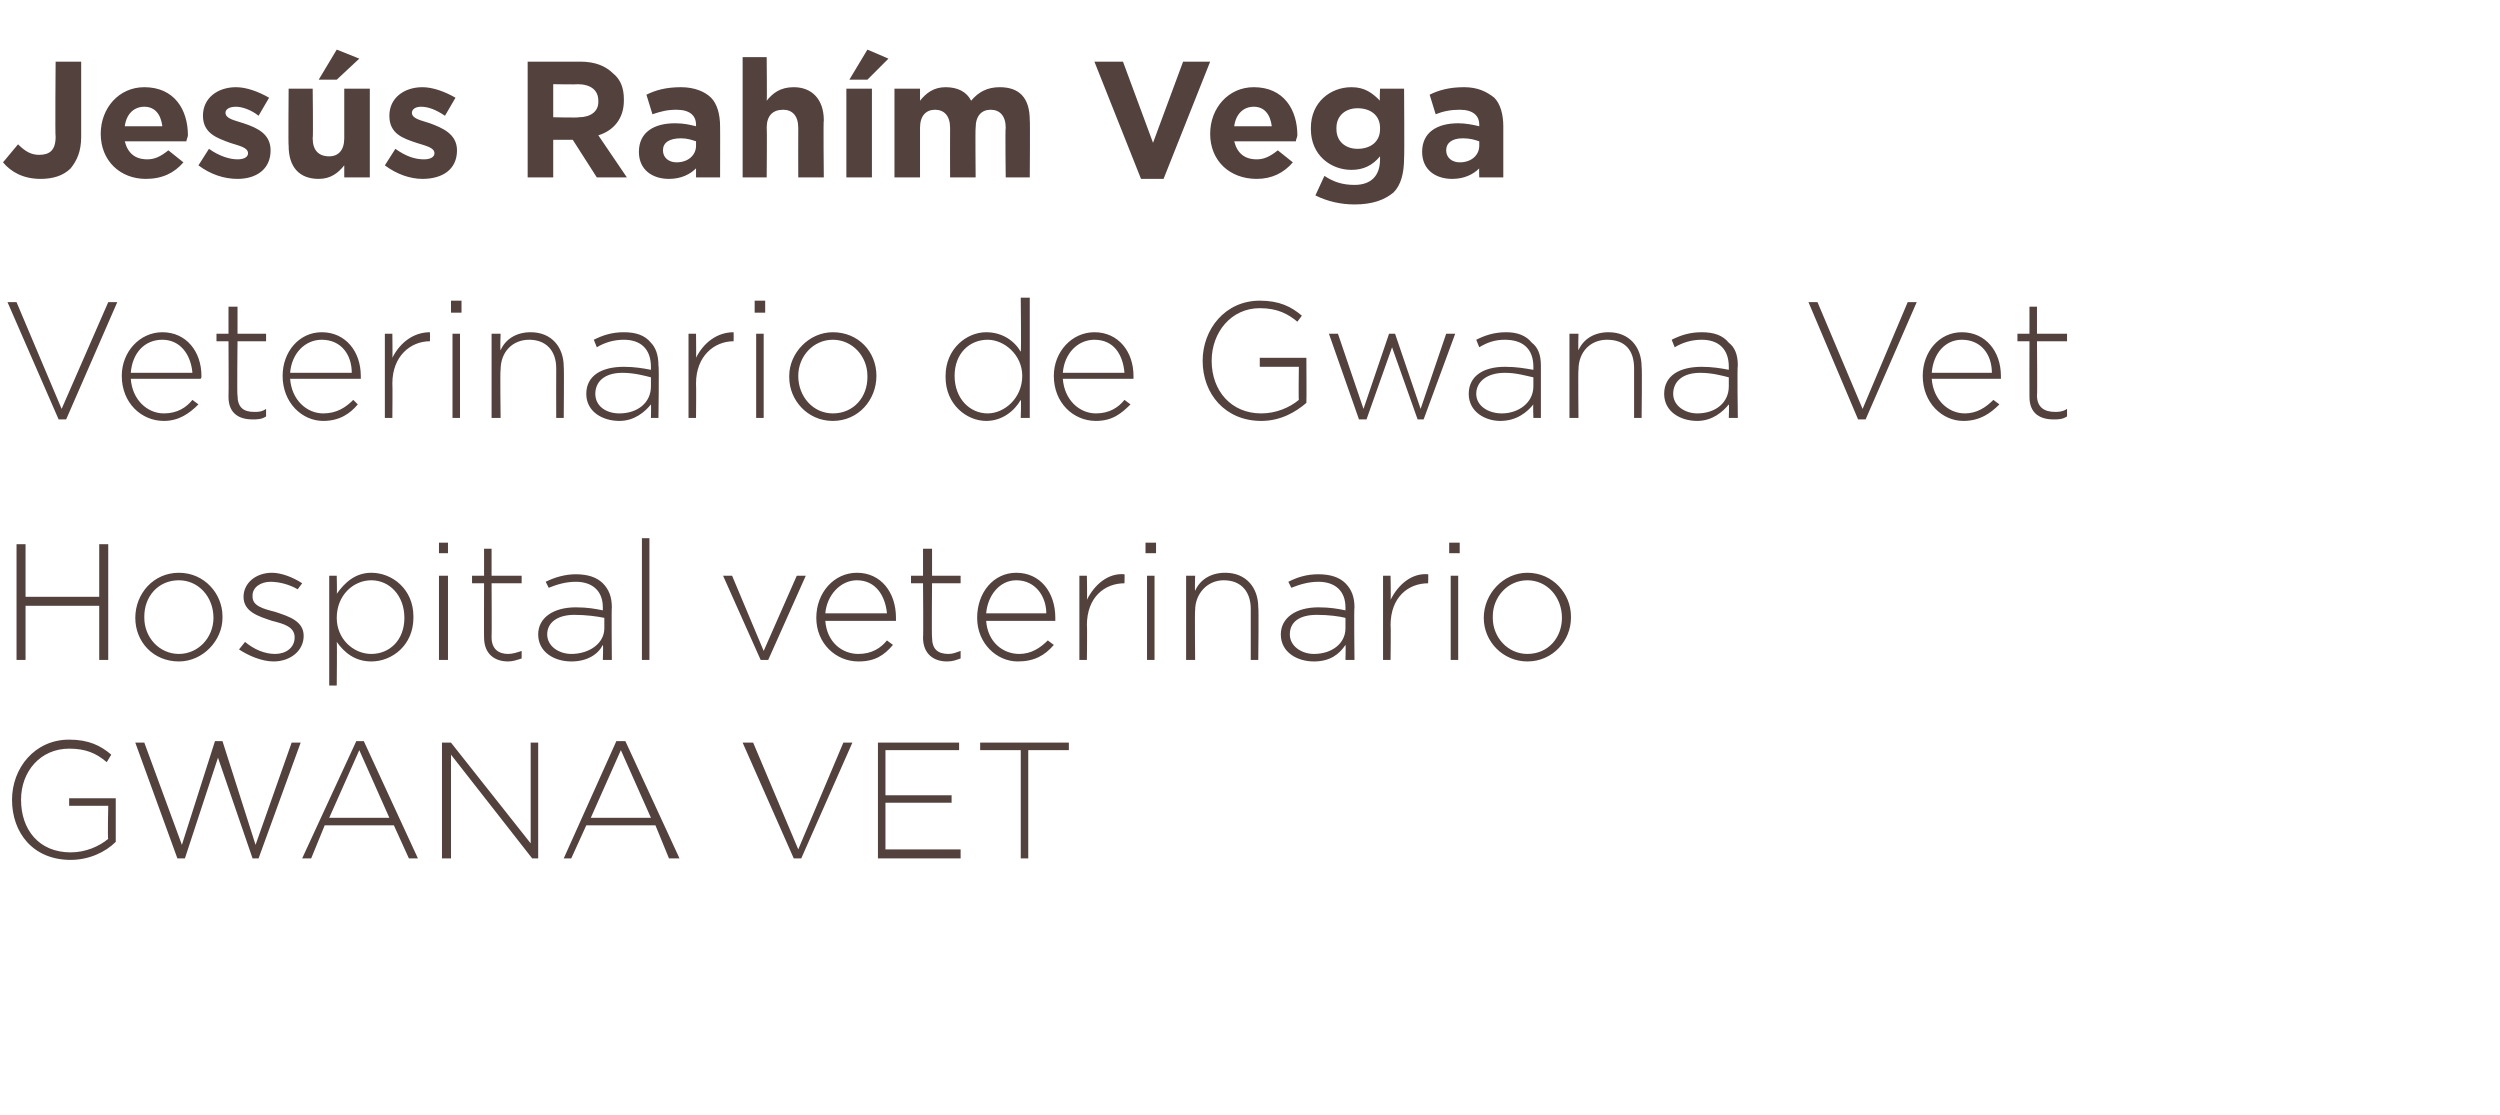 <?xml version="1.0" standalone="no"?><!DOCTYPE svg PUBLIC "-//W3C//DTD SVG 1.1//EN" "http://www.w3.org/Graphics/SVG/1.1/DTD/svg11.dtd"><svg xmlns="http://www.w3.org/2000/svg" version="1.1" width="166.3px" height="74.2px" viewBox="0 -3 166.3 74.2" style="top:-3px">  <desc>Jes s Rah m Vega Veterinario de Gwana Vet Hospital veterinario GWANA VET</desc>  <defs/>  <g id="Polygon189944">    <path d="M 0.8 50.2 C 0.8 50.2 0.8 50.2 0.8 50.2 C 0.8 48.1 2.3 46.2 4.6 46.2 C 5.9 46.2 6.7 46.6 7.4 47.2 C 7.4 47.2 7.1 47.7 7.1 47.7 C 6.4 47.1 5.7 46.8 4.6 46.8 C 2.7 46.8 1.4 48.3 1.4 50.2 C 1.4 50.2 1.4 50.2 1.4 50.2 C 1.4 52.2 2.6 53.7 4.7 53.7 C 5.7 53.7 6.6 53.3 7.2 52.8 C 7.15 52.82 7.2 50.6 7.2 50.6 L 4.6 50.6 L 4.6 50.1 L 7.7 50.1 C 7.7 50.1 7.7 53.05 7.7 53 C 7 53.7 5.9 54.2 4.7 54.2 C 2.2 54.2 0.8 52.4 0.8 50.2 Z M 9 46.4 L 9.6 46.4 L 12.1 53.2 L 14.3 46.3 L 14.8 46.3 L 17 53.2 L 19.4 46.4 L 20 46.4 L 17.2 54.1 L 16.8 54.1 L 14.5 47.4 L 12.3 54.1 L 11.8 54.1 L 9 46.4 Z M 23.7 46.3 L 24.2 46.3 L 27.8 54.1 L 27.2 54.1 L 26.2 51.9 L 21.6 51.9 L 20.7 54.1 L 20.1 54.1 L 23.7 46.3 Z M 25.9 51.4 L 23.9 46.9 L 21.9 51.4 L 25.9 51.4 Z M 29.4 46.4 L 30 46.4 L 35.3 53.1 L 35.3 46.4 L 35.8 46.4 L 35.8 54.1 L 35.4 54.1 L 30 47.2 L 30 54.1 L 29.4 54.1 L 29.4 46.4 Z M 41 46.3 L 41.6 46.3 L 45.2 54.1 L 44.5 54.1 L 43.6 51.9 L 39 51.9 L 38 54.1 L 37.5 54.1 L 41 46.3 Z M 43.3 51.4 L 41.3 46.9 L 39.3 51.4 L 43.3 51.4 Z M 49.4 46.4 L 50.1 46.4 L 53.1 53.5 L 56.1 46.4 L 56.7 46.4 L 53.3 54.1 L 52.8 54.1 L 49.4 46.4 Z M 58.4 46.4 L 63.8 46.4 L 63.8 46.9 L 58.9 46.9 L 58.9 49.9 L 63.3 49.9 L 63.3 50.4 L 58.9 50.4 L 58.9 53.5 L 63.9 53.5 L 63.9 54.1 L 58.4 54.1 L 58.4 46.4 Z M 67.9 46.9 L 65.2 46.9 L 65.2 46.4 L 71.1 46.4 L 71.1 46.9 L 68.4 46.9 L 68.4 54.1 L 67.9 54.1 L 67.9 46.9 Z " stroke="none" fill="#53413d"/>  </g>  <g id="Polygon189943">    <path d="M 1.1 33.2 L 1.7 33.2 L 1.7 36.7 L 6.6 36.7 L 6.6 33.2 L 7.2 33.2 L 7.2 40.9 L 6.6 40.9 L 6.6 37.3 L 1.7 37.3 L 1.7 40.9 L 1.1 40.9 L 1.1 33.2 Z M 9 38.1 C 9 38.1 9 38.1 9 38.1 C 9 36.5 10.2 35.1 11.9 35.1 C 13.6 35.1 14.8 36.5 14.8 38 C 14.8 38 14.8 38.1 14.8 38.1 C 14.8 39.6 13.5 41 11.9 41 C 10.2 41 9 39.7 9 38.1 Z M 14.2 38.1 C 14.2 38.1 14.2 38.1 14.2 38.1 C 14.2 36.7 13.2 35.6 11.9 35.6 C 10.5 35.6 9.6 36.7 9.6 38 C 9.6 38 9.6 38.1 9.6 38.1 C 9.6 39.4 10.6 40.5 11.9 40.5 C 13.2 40.5 14.2 39.4 14.2 38.1 Z M 15.9 40.2 C 15.9 40.2 16.3 39.7 16.3 39.7 C 16.9 40.2 17.6 40.5 18.3 40.5 C 19 40.5 19.6 40.1 19.6 39.4 C 19.6 39.4 19.6 39.4 19.6 39.4 C 19.6 38.7 18.9 38.5 18.1 38.3 C 17.2 38 16.2 37.7 16.2 36.7 C 16.2 36.7 16.2 36.7 16.2 36.7 C 16.2 35.8 17 35.1 18.1 35.1 C 18.7 35.1 19.5 35.4 20.1 35.8 C 20.1 35.8 19.8 36.2 19.8 36.2 C 19.3 35.9 18.6 35.7 18 35.7 C 17.3 35.7 16.8 36.1 16.8 36.6 C 16.8 36.6 16.8 36.7 16.8 36.7 C 16.8 37.3 17.5 37.5 18.3 37.7 C 19.2 38 20.2 38.3 20.2 39.3 C 20.2 39.3 20.2 39.3 20.2 39.3 C 20.2 40.3 19.3 41 18.2 41 C 17.4 41 16.5 40.6 15.9 40.2 Z M 21.9 35.3 L 22.4 35.3 C 22.4 35.3 22.43 36.51 22.4 36.5 C 22.9 35.8 23.6 35.1 24.7 35.1 C 26.1 35.1 27.5 36.2 27.5 38 C 27.5 38 27.5 38.1 27.5 38.1 C 27.5 39.9 26.1 41 24.7 41 C 23.6 41 22.9 40.4 22.4 39.7 C 22.43 39.66 22.4 42.6 22.4 42.6 L 21.9 42.6 L 21.9 35.3 Z M 26.9 38.1 C 26.9 38.1 26.9 38.1 26.9 38.1 C 26.9 36.6 25.9 35.6 24.7 35.6 C 23.5 35.6 22.4 36.6 22.4 38.1 C 22.4 38.1 22.4 38.1 22.4 38.1 C 22.4 39.5 23.5 40.5 24.7 40.5 C 25.9 40.5 26.9 39.6 26.9 38.1 Z M 29.2 33.1 L 29.8 33.1 L 29.8 33.8 L 29.2 33.8 L 29.2 33.1 Z M 29.2 35.3 L 29.8 35.3 L 29.8 40.9 L 29.2 40.9 L 29.2 35.3 Z M 32.2 39.4 C 32.19 39.43 32.2 35.8 32.2 35.8 L 31.4 35.8 L 31.4 35.3 L 32.2 35.3 L 32.2 33.5 L 32.7 33.5 L 32.7 35.3 L 34.7 35.3 L 34.7 35.8 L 32.7 35.8 C 32.7 35.8 32.72 39.37 32.7 39.4 C 32.7 40.2 33.2 40.5 33.8 40.5 C 34.1 40.5 34.4 40.4 34.7 40.3 C 34.7 40.3 34.7 40.8 34.7 40.8 C 34.4 40.9 34.1 41 33.8 41 C 32.9 41 32.2 40.5 32.2 39.4 Z M 35.8 39.2 C 35.8 39.2 35.8 39.2 35.8 39.2 C 35.8 38.1 36.8 37.4 38.3 37.4 C 39.1 37.4 39.6 37.5 40.1 37.6 C 40.1 37.6 40.1 37.4 40.1 37.4 C 40.1 36.3 39.4 35.7 38.3 35.7 C 37.6 35.7 37 35.9 36.5 36.1 C 36.5 36.1 36.3 35.7 36.3 35.7 C 36.9 35.4 37.6 35.2 38.3 35.2 C 39.1 35.2 39.7 35.4 40.1 35.8 C 40.5 36.2 40.7 36.7 40.7 37.4 C 40.67 37.37 40.7 40.9 40.7 40.9 L 40.1 40.9 C 40.1 40.9 40.14 39.93 40.1 39.9 C 39.8 40.5 39.1 41 38 41 C 36.9 41 35.8 40.4 35.8 39.2 Z M 40.2 38.8 C 40.2 38.8 40.2 38.1 40.2 38.1 C 39.7 38 39 37.9 38.2 37.9 C 37.1 37.9 36.4 38.4 36.4 39.2 C 36.4 39.2 36.4 39.2 36.4 39.2 C 36.4 40 37.2 40.5 38 40.5 C 39.2 40.5 40.2 39.8 40.2 38.8 Z M 42.7 32.8 L 43.2 32.8 L 43.2 40.9 L 42.7 40.9 L 42.7 32.8 Z M 48.1 35.3 L 48.7 35.3 L 50.8 40.3 L 53 35.3 L 53.6 35.3 L 51.1 40.9 L 50.6 40.9 L 48.1 35.3 Z M 54.3 38.1 C 54.3 38.1 54.3 38.1 54.3 38.1 C 54.3 36.4 55.5 35.1 57 35.1 C 58.6 35.1 59.6 36.4 59.6 38.1 C 59.6 38.2 59.6 38.2 59.6 38.3 C 59.6 38.3 54.9 38.3 54.9 38.3 C 55 39.7 56 40.5 57.1 40.5 C 58 40.5 58.6 40.1 59 39.6 C 59 39.6 59.4 39.9 59.4 39.9 C 58.8 40.6 58.2 41 57.1 41 C 55.6 41 54.3 39.8 54.3 38.1 Z M 59 37.8 C 58.9 36.7 58.3 35.6 57 35.6 C 55.9 35.6 55 36.6 54.9 37.8 C 54.9 37.8 59 37.8 59 37.8 Z M 61.4 39.4 C 61.43 39.43 61.4 35.8 61.4 35.8 L 60.6 35.8 L 60.6 35.3 L 61.4 35.3 L 61.4 33.5 L 62 33.5 L 62 35.3 L 63.9 35.3 L 63.9 35.8 L 62 35.8 C 62 35.8 61.97 39.37 62 39.4 C 62 40.2 62.4 40.5 63.1 40.5 C 63.4 40.5 63.6 40.4 63.9 40.3 C 63.9 40.3 63.9 40.8 63.9 40.8 C 63.6 40.9 63.4 41 63 41 C 62.1 41 61.4 40.5 61.4 39.4 Z M 65 38.1 C 65 38.1 65 38.1 65 38.1 C 65 36.4 66.1 35.1 67.6 35.1 C 69.2 35.1 70.2 36.4 70.2 38.1 C 70.2 38.2 70.2 38.2 70.2 38.3 C 70.2 38.3 65.6 38.3 65.6 38.3 C 65.7 39.7 66.7 40.5 67.8 40.5 C 68.6 40.5 69.2 40.1 69.7 39.6 C 69.7 39.6 70.1 39.9 70.1 39.9 C 69.5 40.6 68.8 41 67.7 41 C 66.3 41 65 39.8 65 38.1 Z M 69.6 37.8 C 69.6 36.7 68.9 35.6 67.6 35.6 C 66.5 35.6 65.7 36.6 65.6 37.8 C 65.6 37.8 69.6 37.8 69.6 37.8 Z M 71.8 35.3 L 72.3 35.3 C 72.3 35.3 72.33 36.85 72.3 36.9 C 72.8 35.9 73.7 35.1 74.8 35.2 C 74.82 35.17 74.8 35.8 74.8 35.8 C 74.8 35.8 74.77 35.76 74.8 35.8 C 73.5 35.8 72.3 36.7 72.3 38.6 C 72.33 38.57 72.3 40.9 72.3 40.9 L 71.8 40.9 L 71.8 35.3 Z M 76.2 33.1 L 76.9 33.1 L 76.9 33.8 L 76.2 33.8 L 76.2 33.1 Z M 76.3 35.3 L 76.8 35.3 L 76.8 40.9 L 76.3 40.9 L 76.3 35.3 Z M 78.9 35.3 L 79.5 35.3 C 79.5 35.3 79.47 36.3 79.5 36.3 C 79.8 35.6 80.5 35.1 81.5 35.1 C 82.9 35.1 83.7 36.1 83.7 37.4 C 83.74 37.44 83.7 40.9 83.7 40.9 L 83.2 40.9 C 83.2 40.9 83.2 37.54 83.2 37.5 C 83.2 36.4 82.6 35.6 81.4 35.6 C 80.3 35.6 79.5 36.5 79.5 37.6 C 79.47 37.62 79.5 40.9 79.5 40.9 L 78.9 40.9 L 78.9 35.3 Z M 85.2 39.2 C 85.2 39.2 85.2 39.2 85.2 39.2 C 85.2 38.1 86.2 37.4 87.7 37.4 C 88.5 37.4 89 37.5 89.5 37.6 C 89.5 37.6 89.5 37.4 89.5 37.4 C 89.5 36.3 88.8 35.7 87.7 35.7 C 87 35.7 86.4 35.9 85.9 36.1 C 85.9 36.1 85.7 35.7 85.7 35.7 C 86.3 35.4 86.9 35.2 87.7 35.2 C 88.5 35.2 89.1 35.4 89.5 35.8 C 89.9 36.2 90.1 36.7 90.1 37.4 C 90.06 37.37 90.1 40.9 90.1 40.9 L 89.5 40.9 C 89.5 40.9 89.53 39.93 89.5 39.9 C 89.1 40.5 88.5 41 87.4 41 C 86.3 41 85.2 40.4 85.2 39.2 Z M 89.5 38.8 C 89.5 38.8 89.5 38.1 89.5 38.1 C 89.1 38 88.4 37.9 87.6 37.9 C 86.4 37.9 85.8 38.4 85.8 39.2 C 85.8 39.2 85.8 39.2 85.8 39.2 C 85.8 40 86.6 40.5 87.4 40.5 C 88.6 40.5 89.5 39.8 89.5 38.8 Z M 92 35.3 L 92.5 35.3 C 92.5 35.3 92.53 36.85 92.5 36.9 C 93 35.9 93.9 35.1 95 35.2 C 95.02 35.17 95 35.8 95 35.8 C 95 35.8 94.96 35.76 95 35.8 C 93.7 35.8 92.5 36.7 92.5 38.6 C 92.53 38.57 92.5 40.9 92.5 40.9 L 92 40.9 L 92 35.3 Z M 96.4 33.1 L 97.1 33.1 L 97.1 33.8 L 96.4 33.8 L 96.4 33.1 Z M 96.5 35.3 L 97 35.3 L 97 40.9 L 96.5 40.9 L 96.5 35.3 Z M 98.7 38.1 C 98.7 38.1 98.7 38.1 98.7 38.1 C 98.7 36.5 100 35.1 101.6 35.1 C 103.3 35.1 104.5 36.5 104.5 38 C 104.5 38 104.5 38.1 104.5 38.1 C 104.5 39.6 103.3 41 101.6 41 C 100 41 98.7 39.7 98.7 38.1 Z M 103.9 38.1 C 103.9 38.1 103.9 38.1 103.9 38.1 C 103.9 36.7 102.9 35.6 101.6 35.6 C 100.3 35.6 99.3 36.7 99.3 38 C 99.3 38 99.3 38.1 99.3 38.1 C 99.3 39.4 100.3 40.5 101.6 40.5 C 103 40.5 103.9 39.4 103.9 38.1 Z " stroke="none" fill="#53413d"/>  </g>  <g id="Polygon189942">    <path d="M 0.5 17.1 L 1.1 17.1 L 4.1 24.2 L 7.2 17.1 L 7.8 17.1 L 4.4 24.9 L 3.9 24.9 L 0.5 17.1 Z M 8.1 22 C 8.1 22 8.1 22 8.1 22 C 8.1 20.4 9.3 19.1 10.8 19.1 C 12.4 19.1 13.4 20.4 13.4 22 C 13.4 22.1 13.4 22.2 13.3 22.2 C 13.3 22.2 8.7 22.2 8.7 22.2 C 8.8 23.6 9.8 24.5 10.9 24.5 C 11.8 24.5 12.4 24.1 12.8 23.6 C 12.8 23.6 13.2 23.9 13.2 23.9 C 12.6 24.5 11.9 25 10.9 25 C 9.4 25 8.1 23.8 8.1 22 Z M 12.8 21.8 C 12.7 20.6 12 19.6 10.8 19.6 C 9.6 19.6 8.8 20.5 8.7 21.8 C 8.7 21.8 12.8 21.8 12.8 21.8 Z M 15.2 23.4 C 15.22 23.39 15.2 19.7 15.2 19.7 L 14.4 19.7 L 14.4 19.2 L 15.2 19.2 L 15.2 17.4 L 15.8 17.4 L 15.8 19.2 L 17.7 19.2 L 17.7 19.7 L 15.8 19.7 C 15.8 19.7 15.76 23.34 15.8 23.3 C 15.8 24.1 16.2 24.4 16.9 24.4 C 17.2 24.4 17.4 24.4 17.7 24.2 C 17.7 24.2 17.7 24.7 17.7 24.7 C 17.4 24.9 17.1 24.9 16.8 24.9 C 15.9 24.9 15.2 24.5 15.2 23.4 Z M 18.8 22 C 18.8 22 18.8 22 18.8 22 C 18.8 20.4 19.9 19.1 21.4 19.1 C 23 19.1 24 20.4 24 22 C 24 22.1 24 22.2 24 22.2 C 24 22.2 19.3 22.2 19.3 22.2 C 19.4 23.6 20.4 24.5 21.5 24.5 C 22.4 24.5 23 24.1 23.5 23.6 C 23.5 23.6 23.8 23.9 23.8 23.9 C 23.3 24.5 22.6 25 21.5 25 C 20.1 25 18.8 23.8 18.8 22 Z M 23.4 21.8 C 23.4 20.6 22.7 19.6 21.4 19.6 C 20.3 19.6 19.4 20.5 19.3 21.8 C 19.3 21.8 23.4 21.8 23.4 21.8 Z M 25.6 19.2 L 26.1 19.2 C 26.1 19.2 26.12 20.82 26.1 20.8 C 26.6 19.8 27.5 19.1 28.6 19.1 C 28.61 19.14 28.6 19.7 28.6 19.7 C 28.6 19.7 28.56 19.73 28.6 19.7 C 27.3 19.7 26.1 20.7 26.1 22.5 C 26.12 22.53 26.1 24.8 26.1 24.8 L 25.6 24.8 L 25.6 19.2 Z M 30 17 L 30.7 17 L 30.7 17.8 L 30 17.8 L 30 17 Z M 30.1 19.2 L 30.6 19.2 L 30.6 24.8 L 30.1 24.8 L 30.1 19.2 Z M 32.7 19.2 L 33.3 19.2 C 33.3 19.2 33.26 20.27 33.3 20.3 C 33.6 19.6 34.3 19.1 35.3 19.1 C 36.7 19.1 37.5 20.1 37.5 21.4 C 37.53 21.4 37.5 24.8 37.5 24.8 L 37 24.8 C 37 24.8 36.99 21.5 37 21.5 C 37 20.3 36.3 19.6 35.2 19.6 C 34.1 19.6 33.3 20.4 33.3 21.6 C 33.26 21.59 33.3 24.8 33.3 24.8 L 32.7 24.8 L 32.7 19.2 Z M 39 23.2 C 39 23.2 39 23.2 39 23.2 C 39 22 40 21.4 41.5 21.4 C 42.2 21.4 42.8 21.5 43.3 21.6 C 43.3 21.6 43.3 21.4 43.3 21.4 C 43.3 20.2 42.6 19.6 41.5 19.6 C 40.8 19.6 40.2 19.8 39.7 20.1 C 39.7 20.1 39.5 19.6 39.5 19.6 C 40.1 19.3 40.7 19.1 41.5 19.1 C 42.3 19.1 42.9 19.3 43.3 19.8 C 43.6 20.1 43.8 20.6 43.8 21.3 C 43.85 21.34 43.8 24.8 43.8 24.8 L 43.3 24.8 C 43.3 24.8 43.32 23.9 43.3 23.9 C 42.9 24.4 42.2 25 41.2 25 C 40.1 25 39 24.4 39 23.2 Z M 43.3 22.7 C 43.3 22.7 43.3 22.1 43.3 22.1 C 42.9 22 42.2 21.8 41.4 21.8 C 40.2 21.8 39.6 22.4 39.6 23.2 C 39.6 23.2 39.6 23.2 39.6 23.2 C 39.6 24 40.3 24.5 41.2 24.5 C 42.4 24.5 43.3 23.8 43.3 22.7 Z M 45.8 19.2 L 46.3 19.2 C 46.3 19.2 46.32 20.82 46.3 20.8 C 46.8 19.8 47.7 19.1 48.8 19.1 C 48.81 19.14 48.8 19.7 48.8 19.7 C 48.8 19.7 48.75 19.73 48.8 19.7 C 47.5 19.7 46.3 20.7 46.3 22.5 C 46.32 22.53 46.3 24.8 46.3 24.8 L 45.8 24.8 L 45.8 19.2 Z M 50.2 17 L 50.9 17 L 50.9 17.8 L 50.2 17.8 L 50.2 17 Z M 50.3 19.2 L 50.8 19.2 L 50.8 24.8 L 50.3 24.8 L 50.3 19.2 Z M 52.5 22.1 C 52.5 22.1 52.5 22 52.5 22 C 52.5 20.5 53.8 19.1 55.4 19.1 C 57.1 19.1 58.3 20.4 58.3 22 C 58.3 22 58.3 22 58.3 22 C 58.3 23.6 57.1 25 55.4 25 C 53.7 25 52.5 23.6 52.5 22.1 Z M 57.7 22.1 C 57.7 22.1 57.7 22 57.7 22 C 57.7 20.7 56.7 19.6 55.4 19.6 C 54.1 19.6 53.1 20.7 53.1 22 C 53.1 22 53.1 22 53.1 22 C 53.1 23.4 54.1 24.5 55.4 24.5 C 56.8 24.5 57.7 23.4 57.7 22.1 Z M 62.9 22.1 C 62.9 22.1 62.9 22 62.9 22 C 62.9 20.2 64.3 19.1 65.6 19.1 C 66.7 19.1 67.5 19.7 67.9 20.4 C 67.94 20.43 67.9 16.8 67.9 16.8 L 68.5 16.8 L 68.5 24.8 L 67.9 24.8 C 67.9 24.8 67.94 23.58 67.9 23.6 C 67.5 24.3 66.7 25 65.6 25 C 64.3 25 62.9 23.9 62.9 22.1 Z M 68 22 C 68 22 68 22 68 22 C 68 20.6 66.8 19.6 65.7 19.6 C 64.5 19.6 63.5 20.5 63.5 22 C 63.5 22 63.5 22 63.5 22 C 63.5 23.5 64.5 24.5 65.7 24.5 C 66.8 24.5 68 23.5 68 22 Z M 70.1 22 C 70.1 22 70.1 22 70.1 22 C 70.1 20.4 71.3 19.1 72.8 19.1 C 74.4 19.1 75.4 20.4 75.4 22 C 75.4 22.1 75.4 22.2 75.4 22.2 C 75.4 22.2 70.7 22.2 70.7 22.2 C 70.8 23.6 71.8 24.5 72.9 24.5 C 73.8 24.5 74.4 24.1 74.8 23.6 C 74.8 23.6 75.2 23.9 75.2 23.9 C 74.6 24.5 74 25 72.9 25 C 71.4 25 70.1 23.8 70.1 22 Z M 74.8 21.8 C 74.7 20.6 74.1 19.6 72.8 19.6 C 71.7 19.6 70.8 20.5 70.7 21.8 C 70.7 21.8 74.8 21.8 74.8 21.8 Z M 80 21 C 80 21 80 21 80 21 C 80 18.9 81.5 17 83.8 17 C 85.1 17 85.9 17.4 86.6 18 C 86.6 18 86.3 18.4 86.3 18.4 C 85.7 17.9 85 17.5 83.8 17.5 C 81.9 17.5 80.6 19.1 80.6 21 C 80.6 21 80.6 21 80.6 21 C 80.6 23 81.9 24.5 83.9 24.5 C 84.9 24.5 85.8 24.1 86.4 23.6 C 86.37 23.58 86.4 21.4 86.4 21.4 L 83.8 21.4 L 83.8 20.8 L 86.9 20.8 C 86.9 20.8 86.92 23.81 86.9 23.8 C 86.2 24.4 85.2 25 83.9 25 C 81.5 25 80 23.2 80 21 Z M 88.4 19.2 L 89 19.2 L 90.7 24.2 L 92.4 19.2 L 92.8 19.2 L 94.5 24.2 L 96.2 19.2 L 96.8 19.2 L 94.7 24.9 L 94.3 24.9 L 92.6 20.1 L 90.9 24.9 L 90.4 24.9 L 88.4 19.2 Z M 97.7 23.2 C 97.7 23.2 97.7 23.2 97.7 23.2 C 97.7 22 98.7 21.4 100.1 21.4 C 100.9 21.4 101.4 21.5 102 21.6 C 102 21.6 102 21.4 102 21.4 C 102 20.2 101.3 19.6 100.1 19.6 C 99.4 19.6 98.9 19.8 98.4 20.1 C 98.4 20.1 98.2 19.6 98.2 19.6 C 98.8 19.3 99.4 19.1 100.2 19.1 C 100.9 19.1 101.5 19.3 101.9 19.8 C 102.3 20.1 102.5 20.6 102.5 21.3 C 102.5 21.34 102.5 24.8 102.5 24.8 L 102 24.8 C 102 24.8 101.97 23.9 102 23.9 C 101.6 24.4 100.9 25 99.8 25 C 98.8 25 97.7 24.4 97.7 23.2 Z M 102 22.7 C 102 22.7 102 22.1 102 22.1 C 101.5 22 100.9 21.8 100.1 21.8 C 98.9 21.8 98.2 22.4 98.2 23.2 C 98.2 23.2 98.2 23.2 98.2 23.2 C 98.2 24 99 24.5 99.9 24.5 C 101 24.5 102 23.8 102 22.7 Z M 104.4 19.2 L 105 19.2 C 105 19.2 104.97 20.27 105 20.3 C 105.3 19.6 106 19.1 107 19.1 C 108.4 19.1 109.2 20.1 109.2 21.4 C 109.24 21.4 109.2 24.8 109.2 24.8 L 108.7 24.8 C 108.7 24.8 108.7 21.5 108.7 21.5 C 108.7 20.3 108.1 19.6 106.9 19.6 C 105.8 19.6 105 20.4 105 21.6 C 104.97 21.59 105 24.8 105 24.8 L 104.4 24.8 L 104.4 19.2 Z M 110.7 23.2 C 110.7 23.2 110.7 23.2 110.7 23.2 C 110.7 22 111.7 21.4 113.2 21.4 C 113.9 21.4 114.5 21.5 115 21.6 C 115 21.6 115 21.4 115 21.4 C 115 20.2 114.3 19.6 113.2 19.6 C 112.5 19.6 111.9 19.8 111.4 20.1 C 111.4 20.1 111.2 19.6 111.2 19.6 C 111.8 19.3 112.4 19.1 113.2 19.1 C 114 19.1 114.6 19.3 115 19.8 C 115.4 20.1 115.6 20.6 115.6 21.3 C 115.55 21.34 115.6 24.8 115.6 24.8 L 115 24.8 C 115 24.8 115.03 23.9 115 23.9 C 114.6 24.4 113.9 25 112.9 25 C 111.8 25 110.7 24.4 110.7 23.2 Z M 115 22.7 C 115 22.7 115 22.1 115 22.1 C 114.6 22 113.9 21.8 113.1 21.8 C 111.9 21.8 111.3 22.4 111.3 23.2 C 111.3 23.2 111.3 23.2 111.3 23.2 C 111.3 24 112.1 24.5 112.9 24.5 C 114.1 24.5 115 23.8 115 22.7 Z M 120.3 17.1 L 120.9 17.1 L 123.9 24.2 L 126.9 17.1 L 127.5 17.1 L 124.1 24.9 L 123.6 24.9 L 120.3 17.1 Z M 127.9 22 C 127.9 22 127.9 22 127.9 22 C 127.9 20.4 129 19.1 130.5 19.1 C 132.1 19.1 133.1 20.4 133.1 22 C 133.1 22.1 133.1 22.2 133.1 22.2 C 133.1 22.2 128.5 22.2 128.5 22.2 C 128.6 23.6 129.6 24.5 130.7 24.5 C 131.5 24.5 132.1 24.1 132.6 23.6 C 132.6 23.6 133 23.9 133 23.9 C 132.4 24.5 131.7 25 130.6 25 C 129.2 25 127.9 23.8 127.9 22 Z M 132.5 21.8 C 132.5 20.6 131.8 19.6 130.5 19.6 C 129.4 19.6 128.6 20.5 128.5 21.8 C 128.5 21.8 132.5 21.8 132.5 21.8 Z M 135 23.4 C 134.99 23.39 135 19.7 135 19.7 L 134.2 19.7 L 134.2 19.2 L 135 19.2 L 135 17.4 L 135.5 17.4 L 135.5 19.2 L 137.5 19.2 L 137.5 19.7 L 135.5 19.7 C 135.5 19.7 135.53 23.34 135.5 23.3 C 135.5 24.1 136 24.4 136.7 24.4 C 136.9 24.4 137.2 24.4 137.5 24.2 C 137.5 24.2 137.5 24.7 137.5 24.7 C 137.2 24.9 136.9 24.9 136.6 24.9 C 135.7 24.9 135 24.5 135 23.4 Z " stroke="none" fill="#53413d"/>  </g>  <g id="Polygon189941">    <path d="M 0.2 7.8 C 0.2 7.8 1.2 6.6 1.2 6.6 C 1.7 7.1 2.1 7.3 2.6 7.3 C 3.3 7.3 3.7 7 3.7 6.1 C 3.66 6.06 3.7 1.1 3.7 1.1 L 5.4 1.1 C 5.4 1.1 5.4 6.14 5.4 6.1 C 5.4 7.1 5.1 7.7 4.7 8.2 C 4.2 8.7 3.5 8.9 2.7 8.9 C 1.5 8.9 0.7 8.4 0.2 7.8 Z M 6.7 5.9 C 6.7 5.9 6.7 5.9 6.7 5.9 C 6.7 4.2 7.9 2.8 9.6 2.8 C 11.6 2.8 12.5 4.3 12.5 6 C 12.5 6.1 12.4 6.3 12.4 6.4 C 12.4 6.4 8.3 6.4 8.3 6.4 C 8.5 7.2 9 7.6 9.8 7.6 C 10.3 7.6 10.7 7.4 11.2 7 C 11.2 7 12.2 7.8 12.2 7.8 C 11.6 8.5 10.8 8.9 9.7 8.9 C 8 8.9 6.7 7.7 6.7 5.9 Z M 10.8 5.4 C 10.7 4.6 10.3 4.1 9.6 4.1 C 8.9 4.1 8.4 4.6 8.3 5.4 C 8.3 5.4 10.8 5.4 10.8 5.4 Z M 13.2 8 C 13.2 8 13.9 6.9 13.9 6.9 C 14.6 7.4 15.3 7.6 15.8 7.6 C 16.3 7.6 16.5 7.4 16.5 7.2 C 16.5 7.2 16.5 7.2 16.5 7.2 C 16.5 6.8 15.9 6.7 15.3 6.5 C 14.5 6.2 13.5 5.9 13.5 4.7 C 13.5 4.7 13.5 4.7 13.5 4.7 C 13.5 3.5 14.5 2.8 15.7 2.8 C 16.4 2.8 17.2 3.1 17.9 3.5 C 17.9 3.5 17.2 4.7 17.2 4.7 C 16.7 4.3 16.1 4.1 15.7 4.1 C 15.2 4.1 15 4.3 15 4.5 C 15 4.5 15 4.5 15 4.5 C 15 4.9 15.6 5 16.2 5.2 C 17.1 5.5 18 5.9 18 7 C 18 7 18 7 18 7 C 18 8.3 17 8.9 15.8 8.9 C 14.9 8.9 14 8.6 13.2 8 Z M 19.2 6.7 C 19.17 6.72 19.2 2.9 19.2 2.9 L 20.8 2.9 C 20.8 2.9 20.84 6.19 20.8 6.2 C 20.8 7 21.2 7.4 21.9 7.4 C 22.5 7.4 22.9 7 22.9 6.2 C 22.9 6.19 22.9 2.9 22.9 2.9 L 24.6 2.9 L 24.6 8.8 L 22.9 8.8 C 22.9 8.8 22.9 7.96 22.9 8 C 22.5 8.5 22 8.9 21.2 8.9 C 19.9 8.9 19.2 8.1 19.2 6.7 Z M 22.4 0.3 L 23.9 0.9 L 22.4 2.3 L 21.2 2.3 L 22.4 0.3 Z M 25.6 8 C 25.6 8 26.3 6.9 26.3 6.9 C 27 7.4 27.6 7.6 28.2 7.6 C 28.7 7.6 28.9 7.4 28.9 7.2 C 28.9 7.2 28.9 7.2 28.9 7.2 C 28.9 6.8 28.3 6.7 27.7 6.5 C 26.8 6.2 25.9 5.9 25.9 4.7 C 25.9 4.7 25.9 4.7 25.9 4.7 C 25.9 3.5 26.9 2.8 28.1 2.8 C 28.8 2.8 29.6 3.1 30.3 3.5 C 30.3 3.5 29.6 4.7 29.6 4.7 C 29 4.3 28.5 4.1 28 4.1 C 27.6 4.1 27.4 4.3 27.4 4.5 C 27.4 4.5 27.4 4.5 27.4 4.5 C 27.4 4.9 28 5 28.6 5.2 C 29.4 5.5 30.4 5.9 30.4 7 C 30.4 7 30.4 7 30.4 7 C 30.4 8.3 29.4 8.9 28.1 8.9 C 27.3 8.9 26.4 8.6 25.6 8 Z M 35.1 1.1 C 35.1 1.1 38.59 1.1 38.6 1.1 C 39.6 1.1 40.3 1.4 40.8 1.9 C 41.3 2.3 41.5 2.9 41.5 3.6 C 41.5 3.6 41.5 3.7 41.5 3.7 C 41.5 4.9 40.8 5.7 39.8 6 C 39.84 6.05 41.7 8.8 41.7 8.8 L 39.7 8.8 L 38.1 6.3 L 36.8 6.3 L 36.8 8.8 L 35.1 8.8 L 35.1 1.1 Z M 38.5 4.8 C 39.3 4.8 39.8 4.4 39.8 3.8 C 39.8 3.8 39.8 3.7 39.8 3.7 C 39.8 3 39.3 2.6 38.4 2.6 C 38.44 2.63 36.8 2.6 36.8 2.6 L 36.8 4.8 C 36.8 4.8 38.48 4.84 38.5 4.8 Z M 42.5 7.1 C 42.5 7.1 42.5 7.1 42.5 7.1 C 42.5 5.8 43.5 5.2 44.9 5.2 C 45.5 5.2 45.9 5.3 46.3 5.4 C 46.3 5.4 46.3 5.3 46.3 5.3 C 46.3 4.7 45.9 4.3 45 4.3 C 44.4 4.3 44 4.4 43.4 4.6 C 43.4 4.6 43 3.3 43 3.3 C 43.6 3 44.3 2.8 45.3 2.8 C 46.2 2.8 46.9 3.1 47.3 3.5 C 47.7 3.9 47.9 4.6 47.9 5.4 C 47.91 5.38 47.9 8.8 47.9 8.8 L 46.3 8.8 C 46.3 8.8 46.3 8.16 46.3 8.2 C 45.9 8.6 45.3 8.9 44.5 8.9 C 43.4 8.9 42.5 8.3 42.5 7.1 Z M 46.3 6.7 C 46.3 6.7 46.3 6.4 46.3 6.4 C 46 6.3 45.7 6.2 45.3 6.2 C 44.5 6.2 44.1 6.5 44.1 7 C 44.1 7 44.1 7 44.1 7 C 44.1 7.5 44.5 7.8 45 7.8 C 45.8 7.8 46.3 7.3 46.3 6.7 Z M 49.4 0.8 L 51 0.8 C 51 0.8 51.03 3.74 51 3.7 C 51.4 3.2 51.9 2.8 52.8 2.8 C 54 2.8 54.8 3.6 54.8 5 C 54.76 4.98 54.8 8.8 54.8 8.8 L 53.1 8.8 C 53.1 8.8 53.09 5.51 53.1 5.5 C 53.1 4.7 52.7 4.3 52.1 4.3 C 51.4 4.3 51 4.7 51 5.5 C 51.03 5.51 51 8.8 51 8.8 L 49.4 8.8 L 49.4 0.8 Z M 56.3 2.9 L 58 2.9 L 58 8.8 L 56.3 8.8 L 56.3 2.9 Z M 57.7 0.3 L 59.1 0.9 L 57.7 2.3 L 56.5 2.3 L 57.7 0.3 Z M 59.5 2.9 L 61.2 2.9 C 61.2 2.9 61.2 3.74 61.2 3.7 C 61.6 3.2 62.1 2.8 62.9 2.8 C 63.7 2.8 64.3 3.1 64.6 3.7 C 65.1 3.1 65.7 2.8 66.5 2.8 C 67.8 2.8 68.5 3.5 68.5 5 C 68.53 4.96 68.5 8.8 68.5 8.8 L 66.9 8.8 C 66.9 8.8 66.86 5.51 66.9 5.5 C 66.9 4.7 66.5 4.3 65.9 4.3 C 65.3 4.3 64.9 4.7 64.9 5.5 C 64.87 5.51 64.9 8.8 64.9 8.8 L 63.2 8.8 C 63.2 8.8 63.19 5.51 63.2 5.5 C 63.2 4.7 62.8 4.3 62.2 4.3 C 61.6 4.3 61.2 4.7 61.2 5.5 C 61.2 5.51 61.2 8.8 61.2 8.8 L 59.5 8.8 L 59.5 2.9 Z M 72.8 1.1 L 74.7 1.1 L 76.7 6.5 L 78.7 1.1 L 80.5 1.1 L 77.4 8.9 L 75.9 8.9 L 72.8 1.1 Z M 80.5 5.9 C 80.5 5.9 80.5 5.9 80.5 5.9 C 80.5 4.2 81.7 2.8 83.4 2.8 C 85.4 2.8 86.3 4.3 86.3 6 C 86.3 6.1 86.2 6.3 86.2 6.4 C 86.2 6.4 82.1 6.4 82.1 6.4 C 82.3 7.2 82.8 7.6 83.6 7.6 C 84.1 7.6 84.5 7.4 85 7 C 85 7 86 7.8 86 7.8 C 85.4 8.5 84.6 8.9 83.6 8.9 C 81.8 8.9 80.5 7.7 80.5 5.9 Z M 84.6 5.4 C 84.5 4.6 84.1 4.1 83.4 4.1 C 82.7 4.1 82.2 4.6 82.1 5.4 C 82.1 5.4 84.6 5.4 84.6 5.4 Z M 87.5 10 C 87.5 10 88.1 8.7 88.1 8.7 C 88.7 9.1 89.3 9.3 90.1 9.3 C 91.2 9.3 91.8 8.7 91.8 7.6 C 91.8 7.6 91.8 7.4 91.8 7.4 C 91.3 8 90.7 8.3 89.9 8.3 C 88.5 8.3 87.2 7.3 87.2 5.6 C 87.2 5.6 87.2 5.5 87.2 5.5 C 87.2 3.8 88.5 2.8 89.9 2.8 C 90.8 2.8 91.3 3.2 91.8 3.7 C 91.76 3.67 91.8 2.9 91.8 2.9 L 93.4 2.9 C 93.4 2.9 93.43 7.47 93.4 7.5 C 93.4 8.5 93.2 9.3 92.7 9.8 C 92.1 10.3 91.3 10.6 90.1 10.6 C 89.2 10.6 88.3 10.4 87.5 10 Z M 91.8 5.6 C 91.8 5.6 91.8 5.5 91.8 5.5 C 91.8 4.7 91.2 4.2 90.3 4.2 C 89.5 4.2 88.9 4.7 88.9 5.5 C 88.9 5.5 88.9 5.6 88.9 5.6 C 88.9 6.4 89.5 6.9 90.3 6.9 C 91.2 6.9 91.8 6.4 91.8 5.6 Z M 94.6 7.1 C 94.6 7.1 94.6 7.1 94.6 7.1 C 94.6 5.8 95.6 5.2 97 5.2 C 97.5 5.2 98 5.3 98.4 5.4 C 98.4 5.4 98.4 5.3 98.4 5.3 C 98.4 4.7 98 4.3 97.1 4.3 C 96.5 4.3 96 4.4 95.5 4.6 C 95.5 4.6 95.1 3.3 95.1 3.3 C 95.7 3 96.4 2.8 97.4 2.8 C 98.3 2.8 98.9 3.1 99.4 3.5 C 99.8 3.9 100 4.6 100 5.4 C 100 5.38 100 8.8 100 8.8 L 98.4 8.8 C 98.4 8.8 98.38 8.16 98.4 8.2 C 98 8.6 97.4 8.9 96.6 8.9 C 95.5 8.9 94.6 8.3 94.6 7.1 Z M 98.4 6.7 C 98.4 6.7 98.4 6.4 98.4 6.4 C 98.1 6.3 97.8 6.2 97.3 6.2 C 96.6 6.2 96.2 6.5 96.2 7 C 96.2 7 96.2 7 96.2 7 C 96.2 7.5 96.6 7.8 97.1 7.8 C 97.9 7.8 98.4 7.3 98.4 6.7 Z " stroke="none" fill="#53413d"/>  </g></svg>